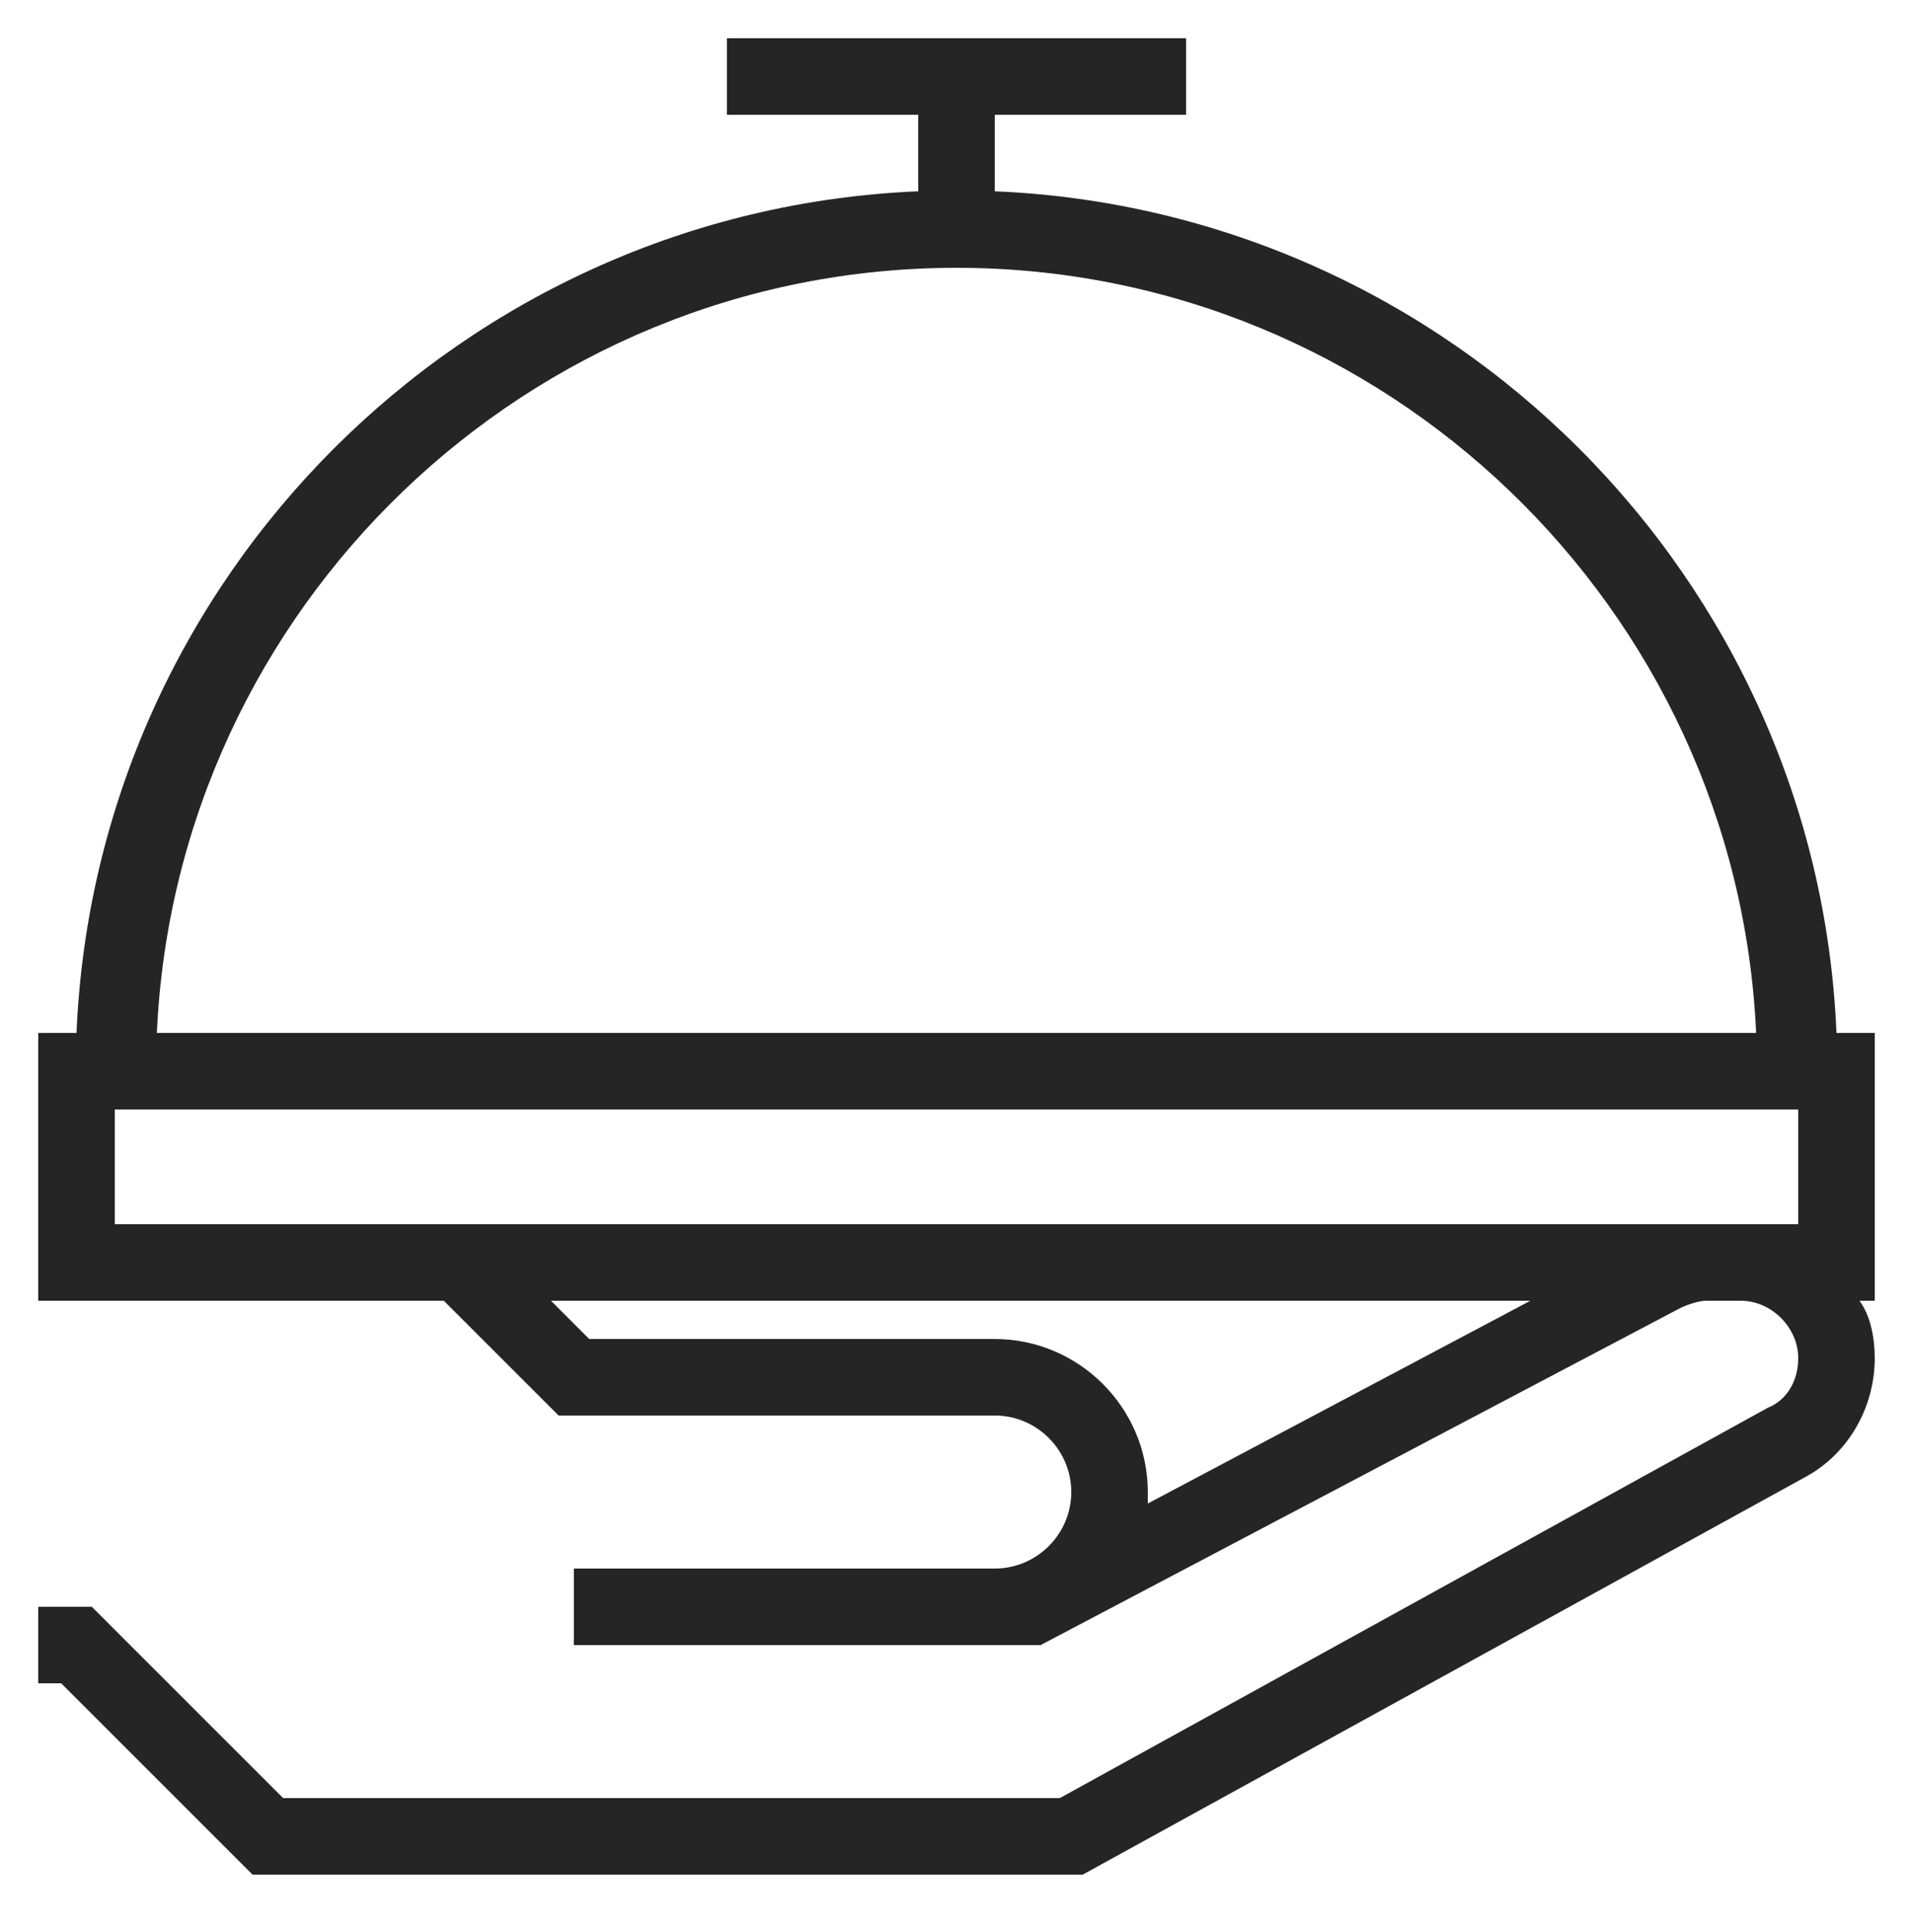<?xml version="1.0" encoding="utf-8"?>
<!-- Generator: Adobe Illustrator 22.1.0, SVG Export Plug-In . SVG Version: 6.00 Build 0)  -->
<svg version="1.1" id="Layer_1" xmlns="http://www.w3.org/2000/svg" xmlns:xlink="http://www.w3.org/1999/xlink" x="0px" y="0px"
	 viewBox="0 0 50 50.5" style="enable-background:new 0 0 50 50.5;" xml:space="preserve">
<style type="text/css">
	.st0{fill:#252525;}
</style>
<path class="st0" d="M26,5V3h5V1H19v2h5v2C12.1,5.5,2.5,15.1,2,27H1v5v2h10.6l3,3H26c1.1,0,2,0.9,2,2s-0.9,2-2,2H15v2h11h1.2
	l16.7-8.8c0.2-0.1,0.5-0.2,0.7-0.2h0.9c0.8,0,1.5,0.7,1.5,1.5c0,0.6-0.3,1.1-0.8,1.3L27.7,47H7.4l-5-5H1v2h0.6l5,5h21.7l18.9-10.4
	c1.1-0.6,1.8-1.8,1.8-3.1c0-0.5-0.1-1.1-0.4-1.5H49v-7h-1C47.5,15.1,37.9,5.5,26,5z M25,7c11.2,0,20.4,8.9,20.9,20H4.1
	C4.6,15.9,13.8,7,25,7z M30,39.3c0-0.1,0-0.2,0-0.3c0-2.2-1.8-4-4-4H15.4l-1-1H40L30,39.3z M44.6,32H12.4H3v-3h44v3h-1.5H44.6z"/>
</svg>
